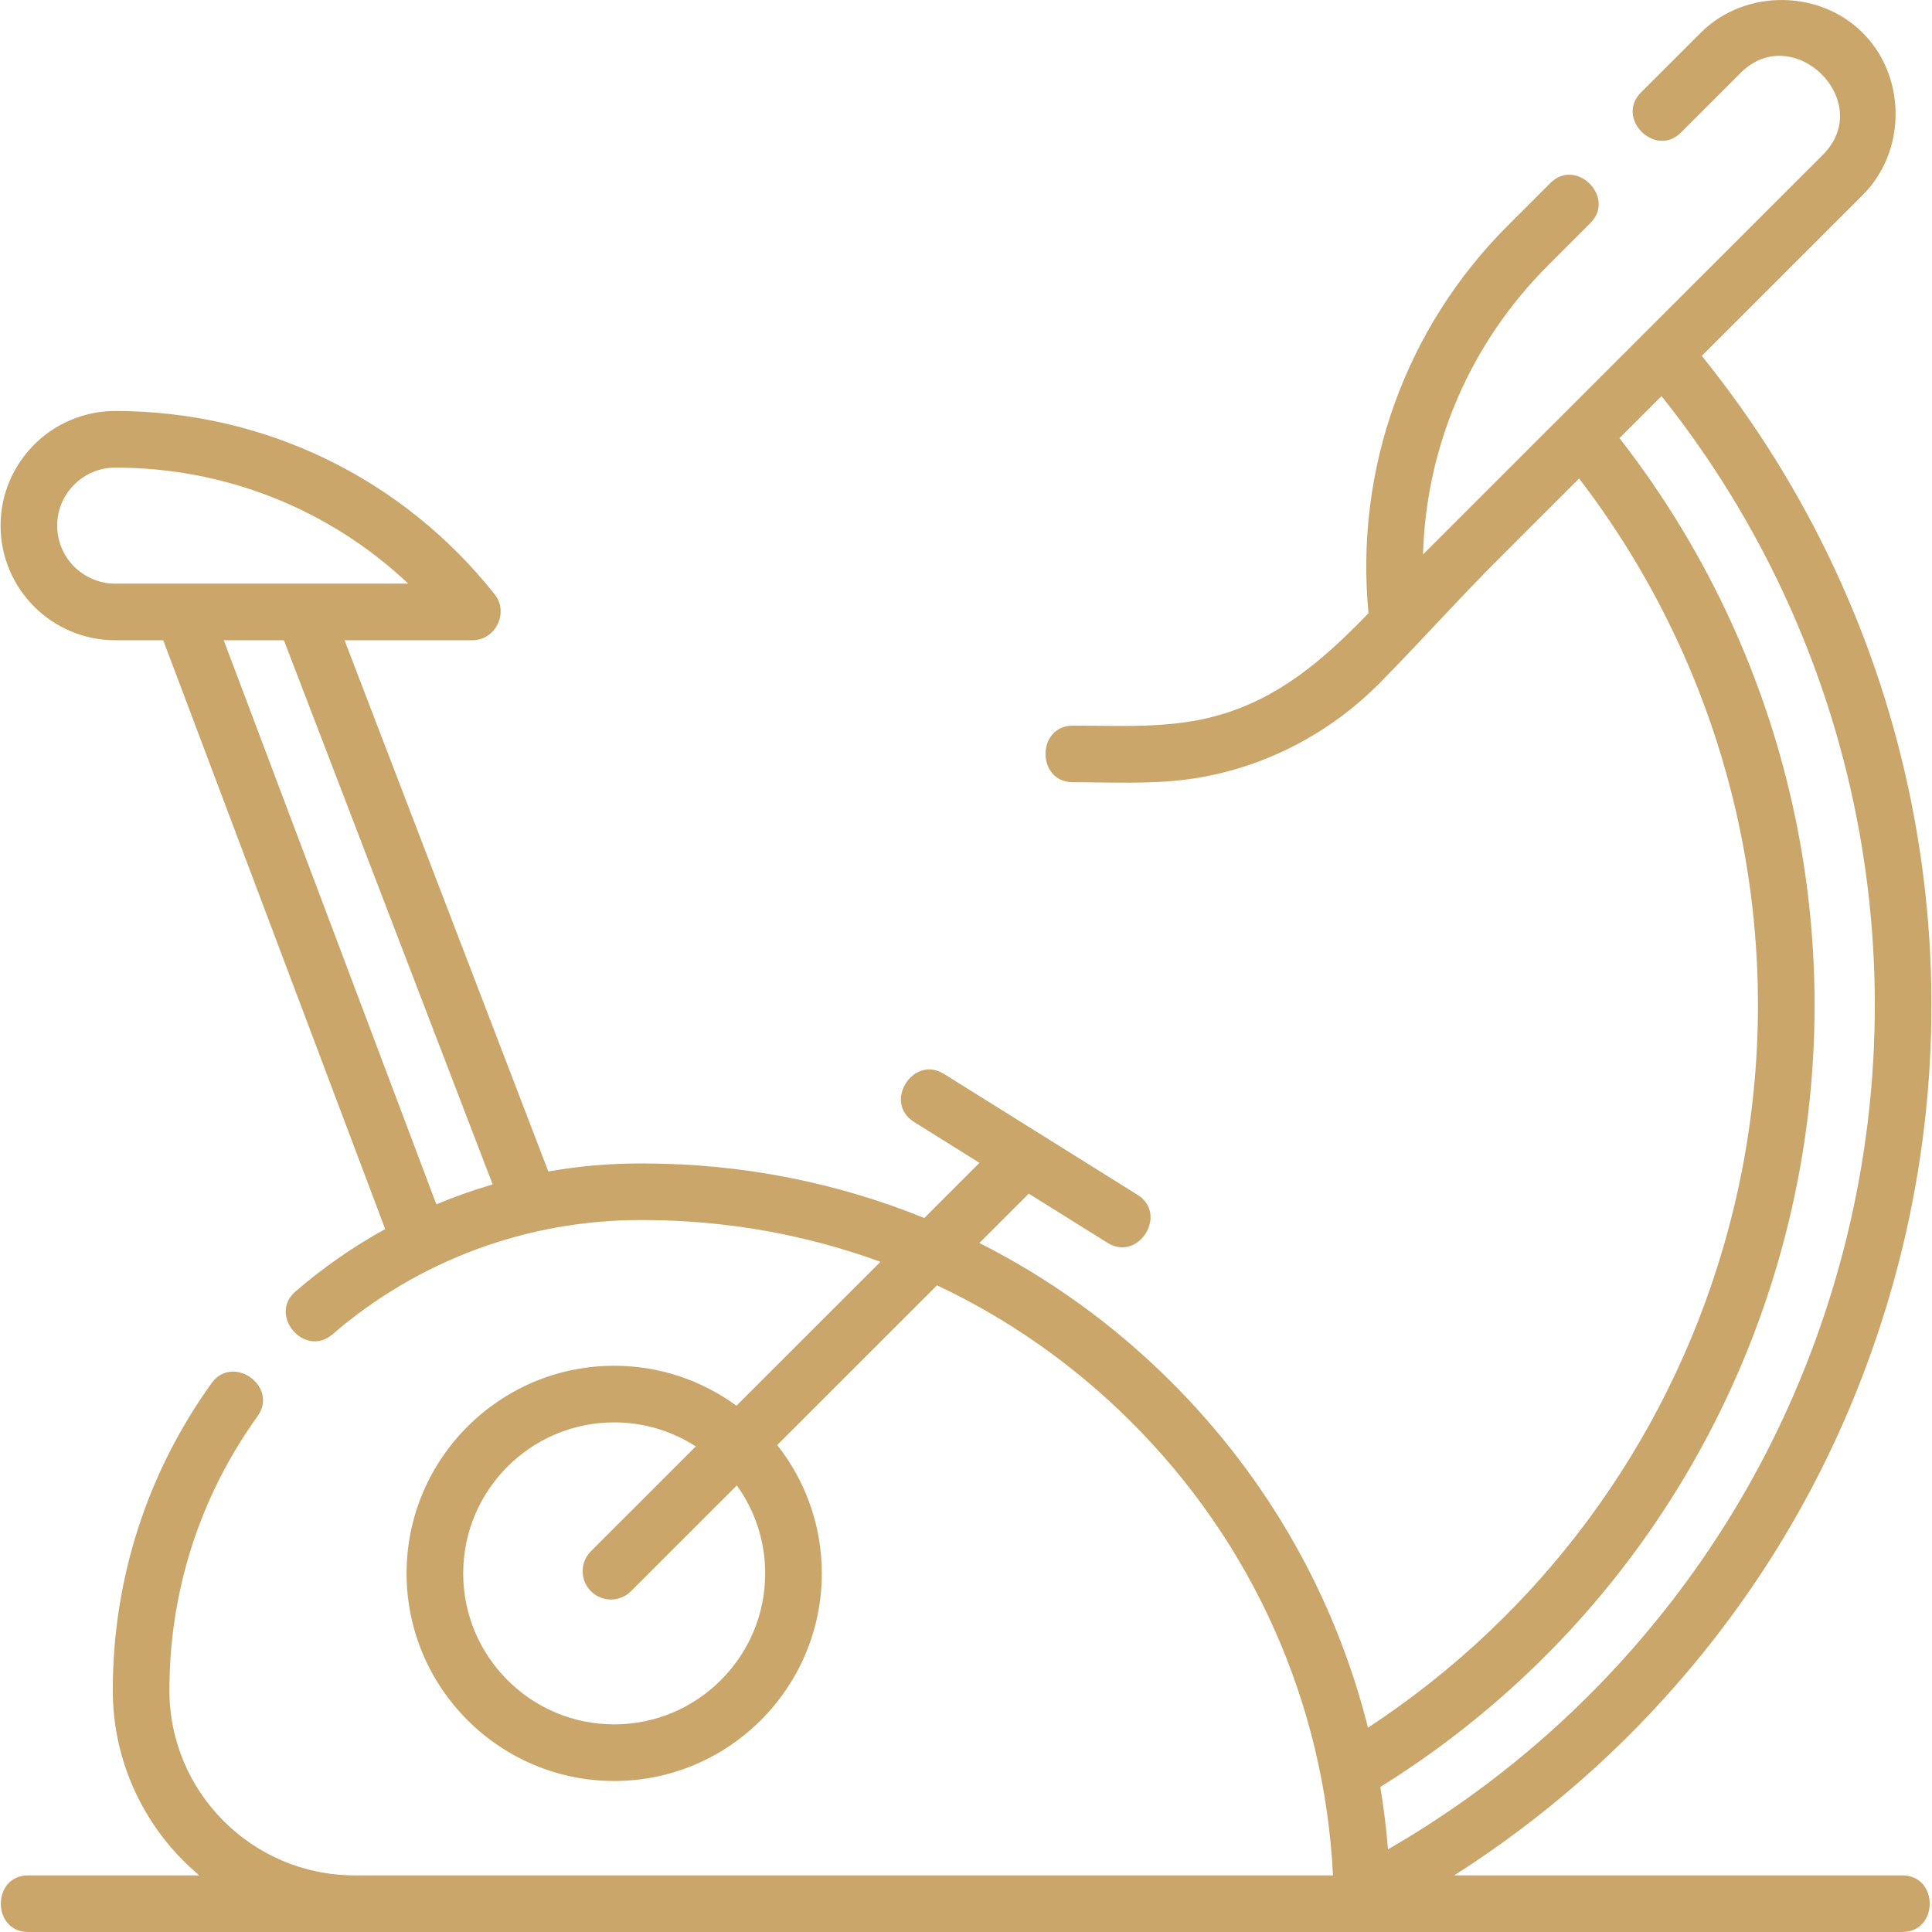 <svg xmlns="http://www.w3.org/2000/svg" xmlns:xlink="http://www.w3.org/1999/xlink" version="1.1" viewBox="0 0 511.794 511.794" xml:space="preserve"><path fill="#CBA66B" d="M503.934,496.794H385.22c23.77-15.126,44.924-33.694,63.065-55.439c24.08-28.863,41.688-61.935,52.334-98.295 c25.217-86.131,6.585-178.942-49.809-248.791l42.657-42.635c11.237-11.23,11.597-30.174,0.949-41.918 c-11.377-12.548-31.932-12.997-43.907-1.029L434.698,24.49c-6.841,6.838,3.763,17.448,10.604,10.609l15.811-15.803 c13.938-13.931,35.881,7.603,21.751,21.729L376.964,146.87c0.818-28.673,12.463-55.925,33.138-76.588l11.188-11.183 c6.841-6.839-3.763-17.448-10.604-10.609l-11.188,11.183c-27.244,27.229-40.633,64.556-36.981,102.773 c-11.795,12.185-23.706,22.691-40.562,27.262c-12.288,3.332-25.134,2.508-37.738,2.508c-9.673,0-9.673,15,0,15 c10.158,0,20.561,0.581,30.649-0.796c19.3-2.636,37.137-11.8,50.783-25.642c10.608-10.761,20.738-22.116,31.392-32.765 c7.089-7.085,14.178-14.171,21.267-21.256c44.437,57.95,58.726,133.546,38.148,203.83c-15.352,52.437-48.604,97.24-94.07,127.08 c-8.677-34.603-26.627-66.313-52.573-92.045c-15.009-14.885-31.998-27.08-50.367-36.347l13.08-13.073l20.862,13.032 c8.191,5.114,16.158-7.592,7.947-12.722l-51.276-32.032c-8.205-5.122-16.151,7.597-7.947,12.722l17.357,10.843l-14.618,14.61 c-23.167-9.396-48.142-14.369-73.858-14.452l-1.019-0.003c-0.15,0-0.3,0-0.45,0c-8.186,0-16.303,0.723-24.268,2.127L91.274,169.606 h33.894c6.111,0,9.709-7.326,5.877-12.16c-24.475-30.869-61.111-48.573-100.518-48.573c-16.75,0-30.378,13.622-30.378,30.366 s13.628,30.366,30.378,30.366h12.709l58.798,155.974c-8.419,4.645-16.39,10.171-23.762,16.537 c-7.322,6.321,2.482,17.675,9.803,11.353c22.618-19.531,51.525-30.272,81.446-30.272c0.132,0,0.27,0,0.401,0l1.019,0.003 c21.576,0.069,42.587,3.864,62.296,11.057l-38.143,38.123c-9.093-6.65-20.289-10.589-32.392-10.589c-30.327,0-55,24.673-55,55 s24.673,55,55,55s55-24.673,55-55c0-12.826-4.425-24.63-11.812-33.995l42.328-42.306c18.699,8.796,35.947,20.818,51.031,35.777 c32.611,32.342,51.576,74.898,53.867,120.523H93.925c-27.045,0-49.047-21.989-49.047-49.018c0-26.254,8.072-51.36,23.345-72.604 c5.646-7.854-6.532-16.609-12.18-8.756c-17.117,23.812-26.165,51.945-26.165,81.361c0,19.657,8.917,37.265,22.911,49.018H7.472 c-9.673,0-9.673,15,0,15h86.453h266.918h143.092C513.607,511.794,513.607,496.794,503.934,496.794z M15.149,139.24 c0-8.473,6.898-15.366,15.378-15.366c29.238,0,56.751,11.037,77.615,30.732H30.527C22.048,154.606,15.149,147.713,15.149,139.24z M59.266,169.606h15.942l55.298,144.154c-5.068,1.473-10.047,3.23-14.913,5.265L59.266,169.606z M202.703,416.794 c0,22.056-17.944,40-40,40s-40-17.944-40-40s17.944-40,40-40c7.957,0,15.372,2.345,21.609,6.366l-27.77,27.756 c-2.93,2.928-2.931,7.677-0.003,10.606c1.465,1.465,3.385,2.198,5.305,2.198c1.919,0,3.838-0.732,5.302-2.195l28.042-28.028 C199.91,400.064,202.703,408.107,202.703,416.794z M470.851,334.801c22.111-75.521,6.445-156.798-41.847-218.737l11.138-11.132 c52.528,65.879,69.765,153.017,46.08,233.914c-10.063,34.373-26.702,65.629-49.455,92.901 c-19.518,23.395-42.722,42.912-69.078,58.153c-0.449-5.558-1.135-11.068-2.039-16.521 C416.641,441.634,453.939,392.563,470.851,334.801z"/></svg>